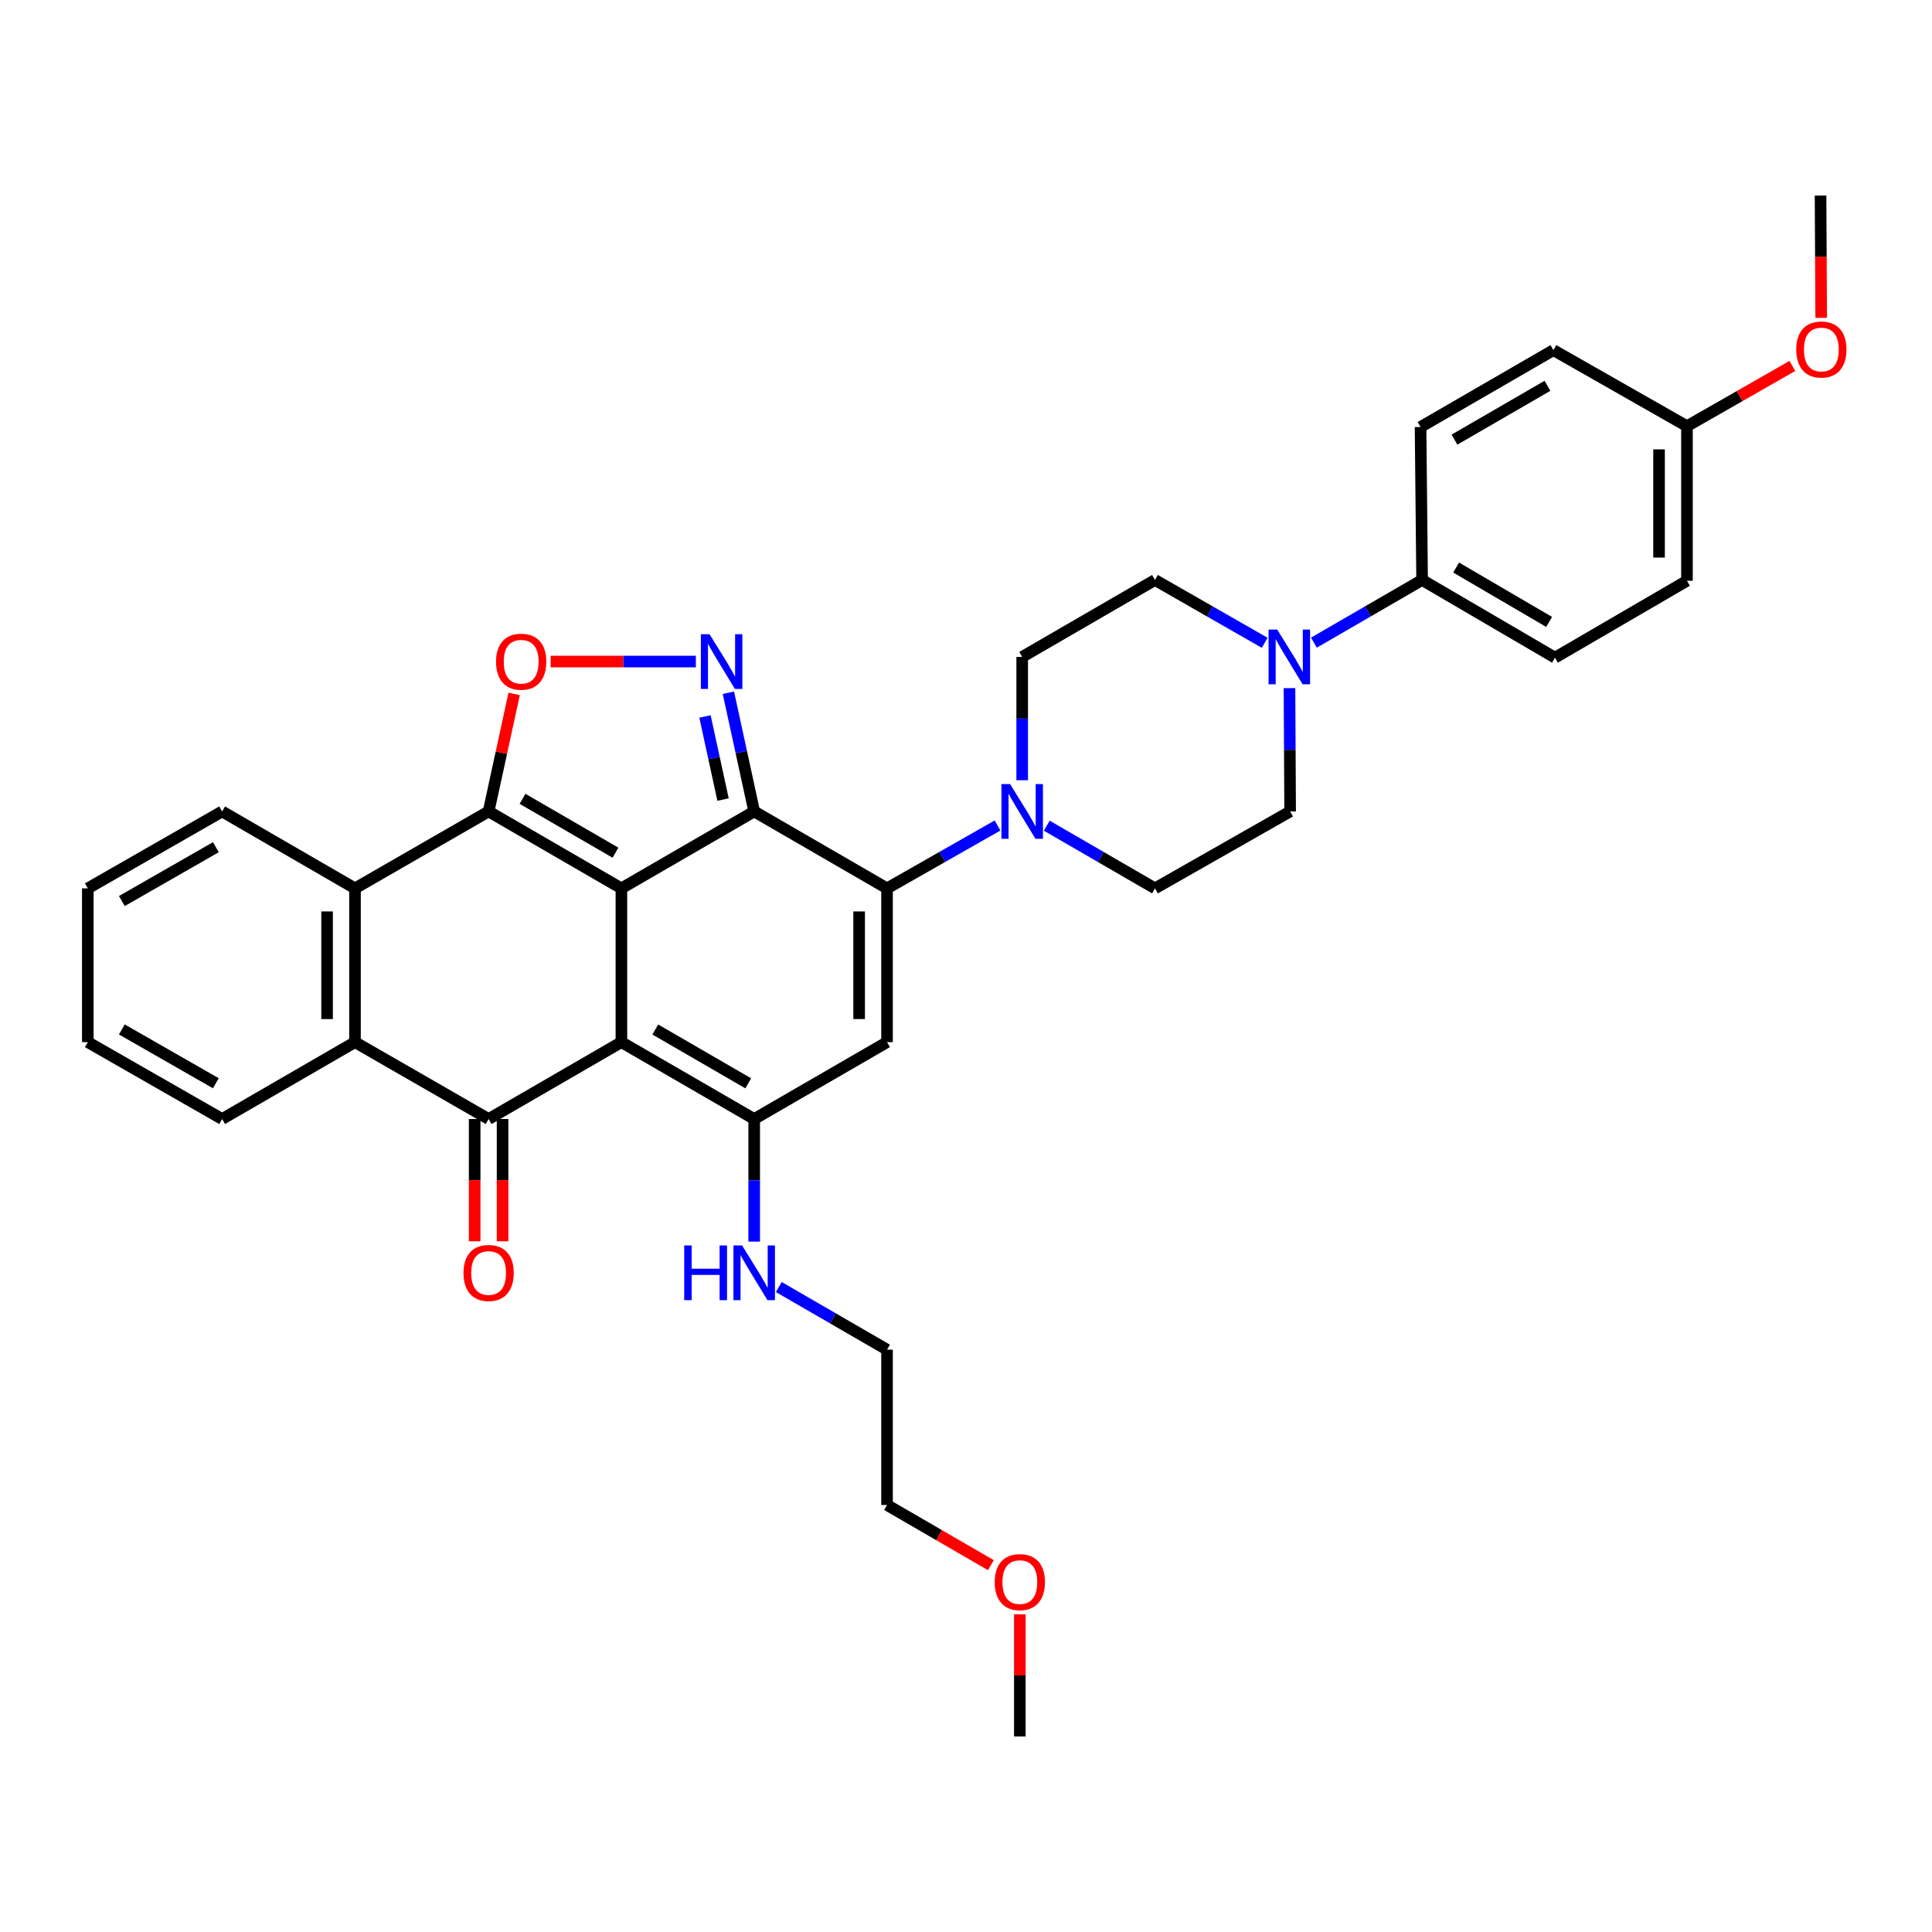 <?xml version='1.0' encoding='iso-8859-1'?>
<svg version='1.1' baseProfile='full'
              xmlns='http://www.w3.org/2000/svg'
                      xmlns:rdkit='http://www.rdkit.org/xml'
                      xmlns:xlink='http://www.w3.org/1999/xlink'
                  xml:space='preserve'
width='1000px' height='1000px' viewBox='0 0 1000 1000'>
<!-- END OF HEADER -->
<rect style='opacity:1.0;fill:#FFFFFF;stroke:none' width='1000' height='1000' x='0' y='0'> </rect>
<path class='bond-0' d='M 321.634,459.821 L 321.634,539.408' style='fill:none;fill-rule:evenodd;stroke:#000000;stroke-width:6px;stroke-linecap:butt;stroke-linejoin:miter;stroke-opacity:1' />
<path class='bond-1' d='M 321.634,459.821 L 390.37,420.003' style='fill:none;fill-rule:evenodd;stroke:#000000;stroke-width:6px;stroke-linecap:butt;stroke-linejoin:miter;stroke-opacity:1' />
<path class='bond-2' d='M 321.634,459.821 L 252.906,420.003' style='fill:none;fill-rule:evenodd;stroke:#000000;stroke-width:6px;stroke-linecap:butt;stroke-linejoin:miter;stroke-opacity:1' />
<path class='bond-2' d='M 318.567,441.348 L 270.458,413.475' style='fill:none;fill-rule:evenodd;stroke:#000000;stroke-width:6px;stroke-linecap:butt;stroke-linejoin:miter;stroke-opacity:1' />
<path class='bond-4' d='M 321.634,539.408 L 252.906,579.202' style='fill:none;fill-rule:evenodd;stroke:#000000;stroke-width:6px;stroke-linecap:butt;stroke-linejoin:miter;stroke-opacity:1' />
<path class='bond-5' d='M 321.634,539.408 L 390.37,579.202' style='fill:none;fill-rule:evenodd;stroke:#000000;stroke-width:6px;stroke-linecap:butt;stroke-linejoin:miter;stroke-opacity:1' />
<path class='bond-5' d='M 339.183,532.874 L 387.298,560.73' style='fill:none;fill-rule:evenodd;stroke:#000000;stroke-width:6px;stroke-linecap:butt;stroke-linejoin:miter;stroke-opacity:1' />
<path class='bond-3' d='M 390.37,420.003 L 459.13,459.821' style='fill:none;fill-rule:evenodd;stroke:#000000;stroke-width:6px;stroke-linecap:butt;stroke-linejoin:miter;stroke-opacity:1' />
<path class='bond-6' d='M 390.37,420.003 L 383.693,389.282' style='fill:none;fill-rule:evenodd;stroke:#000000;stroke-width:6px;stroke-linecap:butt;stroke-linejoin:miter;stroke-opacity:1' />
<path class='bond-6' d='M 383.693,389.282 L 377.016,358.56' style='fill:none;fill-rule:evenodd;stroke:#0000FF;stroke-width:6px;stroke-linecap:butt;stroke-linejoin:miter;stroke-opacity:1' />
<path class='bond-6' d='M 374.249,413.855 L 369.576,392.35' style='fill:none;fill-rule:evenodd;stroke:#000000;stroke-width:6px;stroke-linecap:butt;stroke-linejoin:miter;stroke-opacity:1' />
<path class='bond-6' d='M 369.576,392.35 L 364.902,370.845' style='fill:none;fill-rule:evenodd;stroke:#0000FF;stroke-width:6px;stroke-linecap:butt;stroke-linejoin:miter;stroke-opacity:1' />
<path class='bond-8' d='M 252.906,420.003 L 259.515,389.582' style='fill:none;fill-rule:evenodd;stroke:#000000;stroke-width:6px;stroke-linecap:butt;stroke-linejoin:miter;stroke-opacity:1' />
<path class='bond-8' d='M 259.515,389.582 L 266.124,359.16' style='fill:none;fill-rule:evenodd;stroke:#FF0000;stroke-width:6px;stroke-linecap:butt;stroke-linejoin:miter;stroke-opacity:1' />
<path class='bond-9' d='M 252.906,420.003 L 183.745,459.821' style='fill:none;fill-rule:evenodd;stroke:#000000;stroke-width:6px;stroke-linecap:butt;stroke-linejoin:miter;stroke-opacity:1' />
<path class='bond-7' d='M 459.13,459.821 L 459.13,539.408' style='fill:none;fill-rule:evenodd;stroke:#000000;stroke-width:6px;stroke-linecap:butt;stroke-linejoin:miter;stroke-opacity:1' />
<path class='bond-7' d='M 444.683,471.759 L 444.683,527.47' style='fill:none;fill-rule:evenodd;stroke:#000000;stroke-width:6px;stroke-linecap:butt;stroke-linejoin:miter;stroke-opacity:1' />
<path class='bond-11' d='M 459.13,459.821 L 487.732,443.541' style='fill:none;fill-rule:evenodd;stroke:#000000;stroke-width:6px;stroke-linecap:butt;stroke-linejoin:miter;stroke-opacity:1' />
<path class='bond-11' d='M 487.732,443.541 L 516.334,427.262' style='fill:none;fill-rule:evenodd;stroke:#0000FF;stroke-width:6px;stroke-linecap:butt;stroke-linejoin:miter;stroke-opacity:1' />
<path class='bond-14' d='M 245.683,579.202 L 245.683,610.849' style='fill:none;fill-rule:evenodd;stroke:#000000;stroke-width:6px;stroke-linecap:butt;stroke-linejoin:miter;stroke-opacity:1' />
<path class='bond-14' d='M 245.683,610.849 L 245.683,642.495' style='fill:none;fill-rule:evenodd;stroke:#FF0000;stroke-width:6px;stroke-linecap:butt;stroke-linejoin:miter;stroke-opacity:1' />
<path class='bond-14' d='M 260.13,579.202 L 260.13,610.849' style='fill:none;fill-rule:evenodd;stroke:#000000;stroke-width:6px;stroke-linecap:butt;stroke-linejoin:miter;stroke-opacity:1' />
<path class='bond-14' d='M 260.13,610.849 L 260.13,642.495' style='fill:none;fill-rule:evenodd;stroke:#FF0000;stroke-width:6px;stroke-linecap:butt;stroke-linejoin:miter;stroke-opacity:1' />
<path class='bond-36' d='M 252.906,579.202 L 183.745,539.408' style='fill:none;fill-rule:evenodd;stroke:#000000;stroke-width:6px;stroke-linecap:butt;stroke-linejoin:miter;stroke-opacity:1' />
<path class='bond-19' d='M 390.37,579.202 L 390.37,610.929' style='fill:none;fill-rule:evenodd;stroke:#000000;stroke-width:6px;stroke-linecap:butt;stroke-linejoin:miter;stroke-opacity:1' />
<path class='bond-19' d='M 390.37,610.929 L 390.37,642.655' style='fill:none;fill-rule:evenodd;stroke:#0000FF;stroke-width:6px;stroke-linecap:butt;stroke-linejoin:miter;stroke-opacity:1' />
<path class='bond-37' d='M 390.37,579.202 L 459.13,539.408' style='fill:none;fill-rule:evenodd;stroke:#000000;stroke-width:6px;stroke-linecap:butt;stroke-linejoin:miter;stroke-opacity:1' />
<path class='bond-35' d='M 360.173,342.415 L 322.597,342.415' style='fill:none;fill-rule:evenodd;stroke:#0000FF;stroke-width:6px;stroke-linecap:butt;stroke-linejoin:miter;stroke-opacity:1' />
<path class='bond-35' d='M 322.597,342.415 L 285.021,342.415' style='fill:none;fill-rule:evenodd;stroke:#FF0000;stroke-width:6px;stroke-linecap:butt;stroke-linejoin:miter;stroke-opacity:1' />
<path class='bond-10' d='M 183.745,459.821 L 183.745,539.408' style='fill:none;fill-rule:evenodd;stroke:#000000;stroke-width:6px;stroke-linecap:butt;stroke-linejoin:miter;stroke-opacity:1' />
<path class='bond-10' d='M 169.298,471.759 L 169.298,527.47' style='fill:none;fill-rule:evenodd;stroke:#000000;stroke-width:6px;stroke-linecap:butt;stroke-linejoin:miter;stroke-opacity:1' />
<path class='bond-25' d='M 183.745,459.821 L 114.977,420.003' style='fill:none;fill-rule:evenodd;stroke:#000000;stroke-width:6px;stroke-linecap:butt;stroke-linejoin:miter;stroke-opacity:1' />
<path class='bond-26' d='M 183.745,539.408 L 114.977,579.202' style='fill:none;fill-rule:evenodd;stroke:#000000;stroke-width:6px;stroke-linecap:butt;stroke-linejoin:miter;stroke-opacity:1' />
<path class='bond-15' d='M 541.812,427.376 L 569.813,443.599' style='fill:none;fill-rule:evenodd;stroke:#0000FF;stroke-width:6px;stroke-linecap:butt;stroke-linejoin:miter;stroke-opacity:1' />
<path class='bond-15' d='M 569.813,443.599 L 597.814,459.821' style='fill:none;fill-rule:evenodd;stroke:#000000;stroke-width:6px;stroke-linecap:butt;stroke-linejoin:miter;stroke-opacity:1' />
<path class='bond-16' d='M 529.086,403.844 L 529.086,371.929' style='fill:none;fill-rule:evenodd;stroke:#0000FF;stroke-width:6px;stroke-linecap:butt;stroke-linejoin:miter;stroke-opacity:1' />
<path class='bond-16' d='M 529.086,371.929 L 529.086,340.015' style='fill:none;fill-rule:evenodd;stroke:#000000;stroke-width:6px;stroke-linecap:butt;stroke-linejoin:miter;stroke-opacity:1' />
<path class='bond-12' d='M 654.609,332.718 L 626.211,316.458' style='fill:none;fill-rule:evenodd;stroke:#0000FF;stroke-width:6px;stroke-linecap:butt;stroke-linejoin:miter;stroke-opacity:1' />
<path class='bond-12' d='M 626.211,316.458 L 597.814,300.197' style='fill:none;fill-rule:evenodd;stroke:#000000;stroke-width:6px;stroke-linecap:butt;stroke-linejoin:miter;stroke-opacity:1' />
<path class='bond-13' d='M 680.078,332.642 L 708.079,316.42' style='fill:none;fill-rule:evenodd;stroke:#0000FF;stroke-width:6px;stroke-linecap:butt;stroke-linejoin:miter;stroke-opacity:1' />
<path class='bond-13' d='M 708.079,316.42 L 736.08,300.197' style='fill:none;fill-rule:evenodd;stroke:#000000;stroke-width:6px;stroke-linecap:butt;stroke-linejoin:miter;stroke-opacity:1' />
<path class='bond-39' d='M 667.437,356.175 L 667.603,388.089' style='fill:none;fill-rule:evenodd;stroke:#0000FF;stroke-width:6px;stroke-linecap:butt;stroke-linejoin:miter;stroke-opacity:1' />
<path class='bond-39' d='M 667.603,388.089 L 667.77,420.003' style='fill:none;fill-rule:evenodd;stroke:#000000;stroke-width:6px;stroke-linecap:butt;stroke-linejoin:miter;stroke-opacity:1' />
<path class='bond-20' d='M 736.08,300.197 L 804.848,340.4' style='fill:none;fill-rule:evenodd;stroke:#000000;stroke-width:6px;stroke-linecap:butt;stroke-linejoin:miter;stroke-opacity:1' />
<path class='bond-20' d='M 753.687,293.756 L 801.824,321.898' style='fill:none;fill-rule:evenodd;stroke:#000000;stroke-width:6px;stroke-linecap:butt;stroke-linejoin:miter;stroke-opacity:1' />
<path class='bond-21' d='M 736.08,300.197 L 735.278,221.019' style='fill:none;fill-rule:evenodd;stroke:#000000;stroke-width:6px;stroke-linecap:butt;stroke-linejoin:miter;stroke-opacity:1' />
<path class='bond-17' d='M 597.814,459.821 L 667.77,420.003' style='fill:none;fill-rule:evenodd;stroke:#000000;stroke-width:6px;stroke-linecap:butt;stroke-linejoin:miter;stroke-opacity:1' />
<path class='bond-18' d='M 529.086,340.015 L 597.814,300.197' style='fill:none;fill-rule:evenodd;stroke:#000000;stroke-width:6px;stroke-linecap:butt;stroke-linejoin:miter;stroke-opacity:1' />
<path class='bond-29' d='M 403.096,666.167 L 431.113,682.375' style='fill:none;fill-rule:evenodd;stroke:#0000FF;stroke-width:6px;stroke-linecap:butt;stroke-linejoin:miter;stroke-opacity:1' />
<path class='bond-29' d='M 431.113,682.375 L 459.13,698.583' style='fill:none;fill-rule:evenodd;stroke:#000000;stroke-width:6px;stroke-linecap:butt;stroke-linejoin:miter;stroke-opacity:1' />
<path class='bond-24' d='M 804.848,340.4 L 873.167,300.607' style='fill:none;fill-rule:evenodd;stroke:#000000;stroke-width:6px;stroke-linecap:butt;stroke-linejoin:miter;stroke-opacity:1' />
<path class='bond-23' d='M 735.278,221.019 L 804.046,181.226' style='fill:none;fill-rule:evenodd;stroke:#000000;stroke-width:6px;stroke-linecap:butt;stroke-linejoin:miter;stroke-opacity:1' />
<path class='bond-23' d='M 752.829,227.555 L 800.966,199.699' style='fill:none;fill-rule:evenodd;stroke:#000000;stroke-width:6px;stroke-linecap:butt;stroke-linejoin:miter;stroke-opacity:1' />
<path class='bond-22' d='M 873.167,220.594 L 804.046,181.226' style='fill:none;fill-rule:evenodd;stroke:#000000;stroke-width:6px;stroke-linecap:butt;stroke-linejoin:miter;stroke-opacity:1' />
<path class='bond-27' d='M 873.167,220.594 L 900.446,204.998' style='fill:none;fill-rule:evenodd;stroke:#000000;stroke-width:6px;stroke-linecap:butt;stroke-linejoin:miter;stroke-opacity:1' />
<path class='bond-27' d='M 900.446,204.998 L 927.726,189.402' style='fill:none;fill-rule:evenodd;stroke:#FF0000;stroke-width:6px;stroke-linecap:butt;stroke-linejoin:miter;stroke-opacity:1' />
<path class='bond-40' d='M 873.167,220.594 L 873.167,300.607' style='fill:none;fill-rule:evenodd;stroke:#000000;stroke-width:6px;stroke-linecap:butt;stroke-linejoin:miter;stroke-opacity:1' />
<path class='bond-40' d='M 858.72,232.596 L 858.72,288.605' style='fill:none;fill-rule:evenodd;stroke:#000000;stroke-width:6px;stroke-linecap:butt;stroke-linejoin:miter;stroke-opacity:1' />
<path class='bond-34' d='M 114.977,420.003 L 45.455,459.821' style='fill:none;fill-rule:evenodd;stroke:#000000;stroke-width:6px;stroke-linecap:butt;stroke-linejoin:miter;stroke-opacity:1' />
<path class='bond-34' d='M 111.729,438.513 L 63.063,466.385' style='fill:none;fill-rule:evenodd;stroke:#000000;stroke-width:6px;stroke-linecap:butt;stroke-linejoin:miter;stroke-opacity:1' />
<path class='bond-33' d='M 114.977,579.202 L 45.455,539.408' style='fill:none;fill-rule:evenodd;stroke:#000000;stroke-width:6px;stroke-linecap:butt;stroke-linejoin:miter;stroke-opacity:1' />
<path class='bond-33' d='M 111.725,560.695 L 63.06,532.839' style='fill:none;fill-rule:evenodd;stroke:#000000;stroke-width:6px;stroke-linecap:butt;stroke-linejoin:miter;stroke-opacity:1' />
<path class='bond-31' d='M 942.644,164.514 L 942.478,132.864' style='fill:none;fill-rule:evenodd;stroke:#FF0000;stroke-width:6px;stroke-linecap:butt;stroke-linejoin:miter;stroke-opacity:1' />
<path class='bond-31' d='M 942.478,132.864 L 942.312,101.213' style='fill:none;fill-rule:evenodd;stroke:#000000;stroke-width:6px;stroke-linecap:butt;stroke-linejoin:miter;stroke-opacity:1' />
<path class='bond-28' d='M 512.88,810.13 L 486.005,794.555' style='fill:none;fill-rule:evenodd;stroke:#FF0000;stroke-width:6px;stroke-linecap:butt;stroke-linejoin:miter;stroke-opacity:1' />
<path class='bond-28' d='M 486.005,794.555 L 459.13,778.981' style='fill:none;fill-rule:evenodd;stroke:#000000;stroke-width:6px;stroke-linecap:butt;stroke-linejoin:miter;stroke-opacity:1' />
<path class='bond-32' d='M 527.866,835.574 L 527.866,867.18' style='fill:none;fill-rule:evenodd;stroke:#FF0000;stroke-width:6px;stroke-linecap:butt;stroke-linejoin:miter;stroke-opacity:1' />
<path class='bond-32' d='M 527.866,867.18 L 527.866,898.787' style='fill:none;fill-rule:evenodd;stroke:#000000;stroke-width:6px;stroke-linecap:butt;stroke-linejoin:miter;stroke-opacity:1' />
<path class='bond-30' d='M 459.13,698.583 L 459.13,778.981' style='fill:none;fill-rule:evenodd;stroke:#000000;stroke-width:6px;stroke-linecap:butt;stroke-linejoin:miter;stroke-opacity:1' />
<path class='bond-38' d='M 45.455,539.408 L 45.455,459.821' style='fill:none;fill-rule:evenodd;stroke:#000000;stroke-width:6px;stroke-linecap:butt;stroke-linejoin:miter;stroke-opacity:1' />
<path  class='atom-7' d='M 367.247 328.255
L 376.527 343.255
Q 377.447 344.735, 378.927 347.415
Q 380.407 350.095, 380.487 350.255
L 380.487 328.255
L 384.247 328.255
L 384.247 356.575
L 380.367 356.575
L 370.407 340.175
Q 369.247 338.255, 368.007 336.055
Q 366.807 333.855, 366.447 333.175
L 366.447 356.575
L 362.767 356.575
L 362.767 328.255
L 367.247 328.255
' fill='#0000FF'/>
<path  class='atom-9' d='M 256.761 342.495
Q 256.761 335.695, 260.121 331.895
Q 263.481 328.095, 269.761 328.095
Q 276.041 328.095, 279.401 331.895
Q 282.761 335.695, 282.761 342.495
Q 282.761 349.375, 279.361 353.295
Q 275.961 357.175, 269.761 357.175
Q 263.521 357.175, 260.121 353.295
Q 256.761 349.415, 256.761 342.495
M 269.761 353.975
Q 274.081 353.975, 276.401 351.095
Q 278.761 348.175, 278.761 342.495
Q 278.761 336.935, 276.401 334.135
Q 274.081 331.295, 269.761 331.295
Q 265.441 331.295, 263.081 334.095
Q 260.761 336.895, 260.761 342.495
Q 260.761 348.215, 263.081 351.095
Q 265.441 353.975, 269.761 353.975
' fill='#FF0000'/>
<path  class='atom-12' d='M 522.826 405.843
L 532.106 420.843
Q 533.026 422.323, 534.506 425.003
Q 535.986 427.683, 536.066 427.843
L 536.066 405.843
L 539.826 405.843
L 539.826 434.163
L 535.946 434.163
L 525.986 417.763
Q 524.826 415.843, 523.586 413.643
Q 522.386 411.443, 522.026 410.763
L 522.026 434.163
L 518.346 434.163
L 518.346 405.843
L 522.826 405.843
' fill='#0000FF'/>
<path  class='atom-13' d='M 661.092 325.855
L 670.372 340.855
Q 671.292 342.335, 672.772 345.015
Q 674.252 347.695, 674.332 347.855
L 674.332 325.855
L 678.092 325.855
L 678.092 354.175
L 674.212 354.175
L 664.252 337.775
Q 663.092 335.855, 661.852 333.655
Q 660.652 331.455, 660.292 330.775
L 660.292 354.175
L 656.612 354.175
L 656.612 325.855
L 661.092 325.855
' fill='#0000FF'/>
<path  class='atom-15' d='M 239.906 658.885
Q 239.906 652.085, 243.266 648.285
Q 246.626 644.485, 252.906 644.485
Q 259.186 644.485, 262.546 648.285
Q 265.906 652.085, 265.906 658.885
Q 265.906 665.765, 262.506 669.685
Q 259.106 673.565, 252.906 673.565
Q 246.666 673.565, 243.266 669.685
Q 239.906 665.805, 239.906 658.885
M 252.906 670.365
Q 257.226 670.365, 259.546 667.485
Q 261.906 664.565, 261.906 658.885
Q 261.906 653.325, 259.546 650.525
Q 257.226 647.685, 252.906 647.685
Q 248.586 647.685, 246.226 650.485
Q 243.906 653.285, 243.906 658.885
Q 243.906 664.605, 246.226 667.485
Q 248.586 670.365, 252.906 670.365
' fill='#FF0000'/>
<path  class='atom-20' d='M 354.15 644.645
L 357.99 644.645
L 357.99 656.685
L 372.47 656.685
L 372.47 644.645
L 376.31 644.645
L 376.31 672.965
L 372.47 672.965
L 372.47 659.885
L 357.99 659.885
L 357.99 672.965
L 354.15 672.965
L 354.15 644.645
' fill='#0000FF'/>
<path  class='atom-20' d='M 384.11 644.645
L 393.39 659.645
Q 394.31 661.125, 395.79 663.805
Q 397.27 666.485, 397.35 666.645
L 397.35 644.645
L 401.11 644.645
L 401.11 672.965
L 397.23 672.965
L 387.27 656.565
Q 386.11 654.645, 384.87 652.445
Q 383.67 650.245, 383.31 649.565
L 383.31 672.965
L 379.63 672.965
L 379.63 644.645
L 384.11 644.645
' fill='#0000FF'/>
<path  class='atom-28' d='M 929.729 180.904
Q 929.729 174.104, 933.089 170.304
Q 936.449 166.504, 942.729 166.504
Q 949.009 166.504, 952.369 170.304
Q 955.729 174.104, 955.729 180.904
Q 955.729 187.784, 952.329 191.704
Q 948.929 195.584, 942.729 195.584
Q 936.489 195.584, 933.089 191.704
Q 929.729 187.824, 929.729 180.904
M 942.729 192.384
Q 947.049 192.384, 949.369 189.504
Q 951.729 186.584, 951.729 180.904
Q 951.729 175.344, 949.369 172.544
Q 947.049 169.704, 942.729 169.704
Q 938.409 169.704, 936.049 172.504
Q 933.729 175.304, 933.729 180.904
Q 933.729 186.624, 936.049 189.504
Q 938.409 192.384, 942.729 192.384
' fill='#FF0000'/>
<path  class='atom-29' d='M 514.866 818.894
Q 514.866 812.094, 518.226 808.294
Q 521.586 804.494, 527.866 804.494
Q 534.146 804.494, 537.506 808.294
Q 540.866 812.094, 540.866 818.894
Q 540.866 825.774, 537.466 829.694
Q 534.066 833.574, 527.866 833.574
Q 521.626 833.574, 518.226 829.694
Q 514.866 825.814, 514.866 818.894
M 527.866 830.374
Q 532.186 830.374, 534.506 827.494
Q 536.866 824.574, 536.866 818.894
Q 536.866 813.334, 534.506 810.534
Q 532.186 807.694, 527.866 807.694
Q 523.546 807.694, 521.186 810.494
Q 518.866 813.294, 518.866 818.894
Q 518.866 824.614, 521.186 827.494
Q 523.546 830.374, 527.866 830.374
' fill='#FF0000'/>
</svg>
